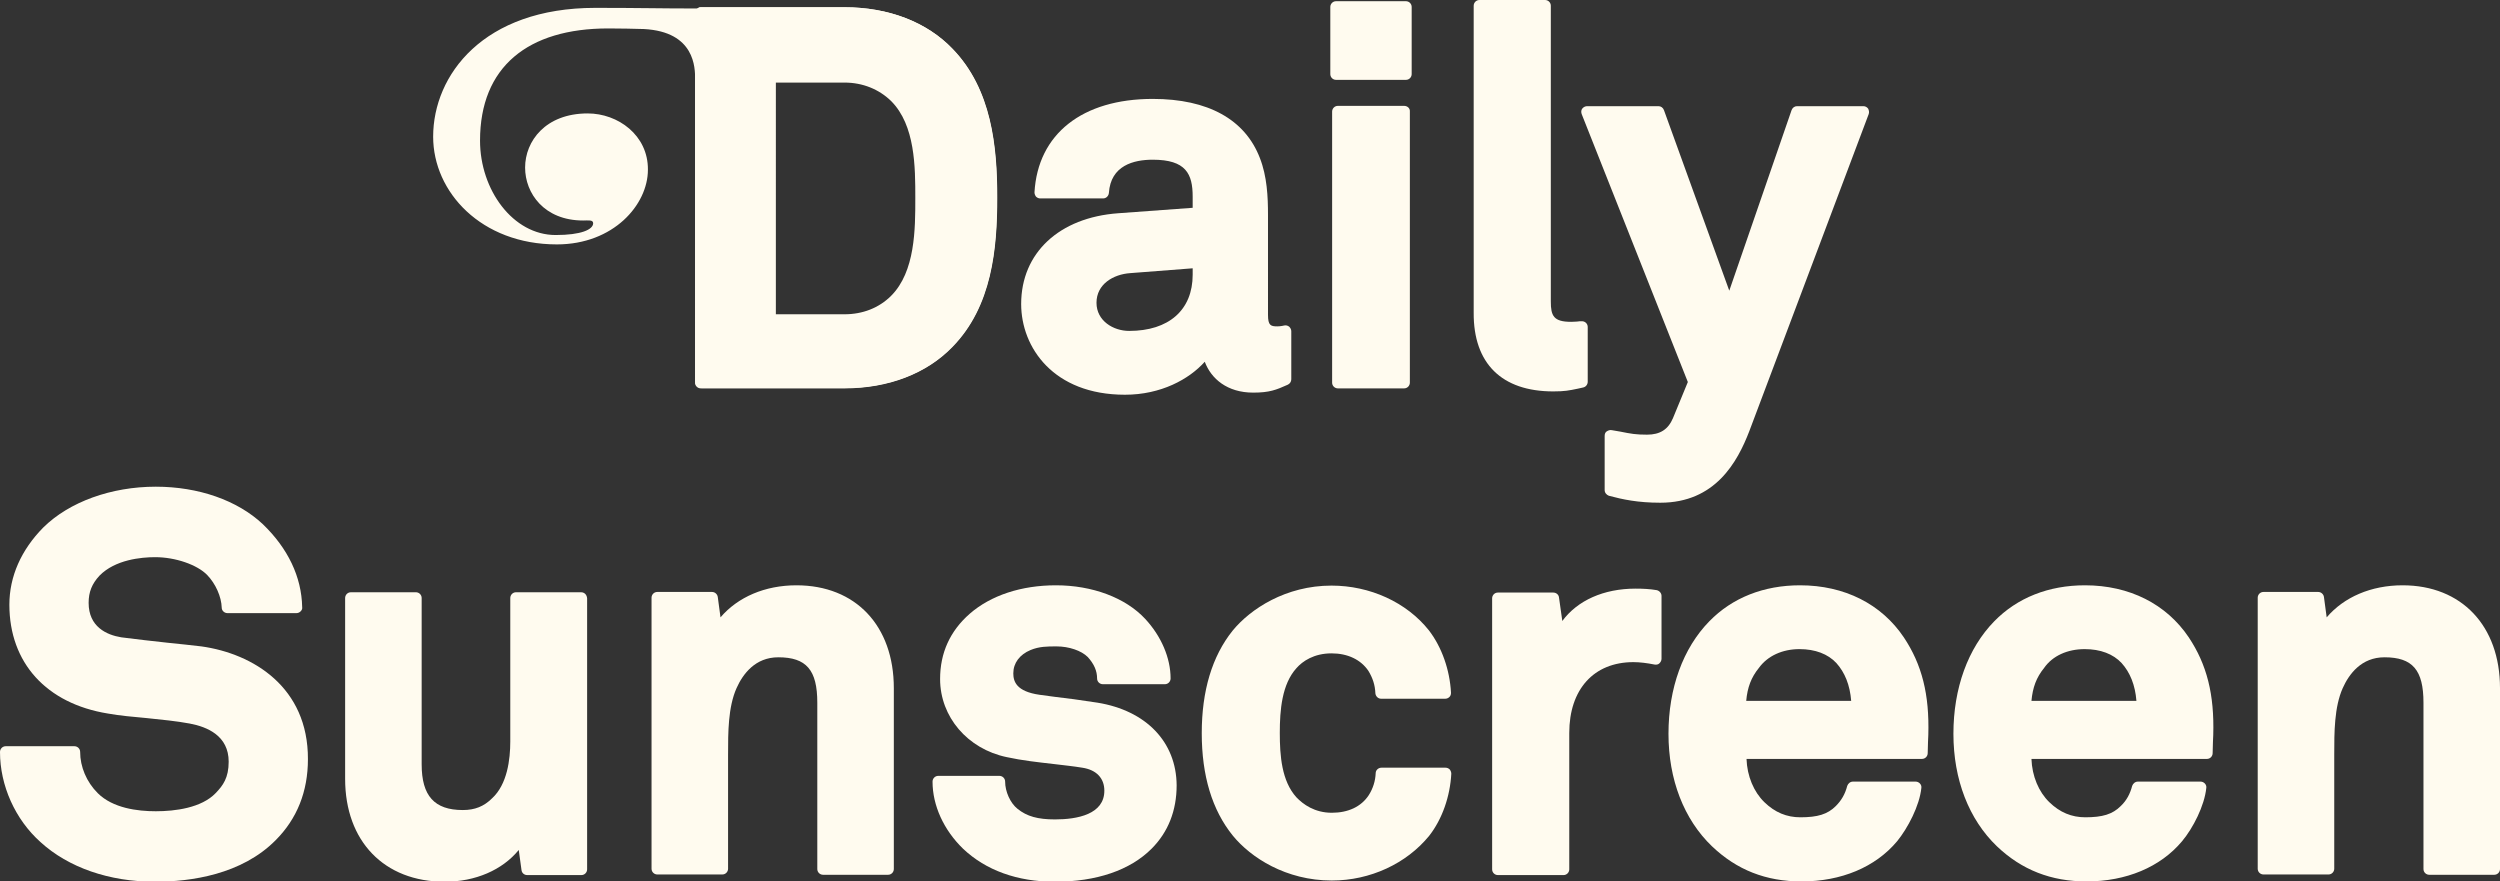 <svg xml:space="preserve" style="enable-background:new 0 0 826.5 291.4;" viewBox="0 0 826.5 291.4" y="0px" x="0px" xmlns:xlink="http://www.w3.org/1999/xlink" xmlns="http://www.w3.org/2000/svg" id="Layer_1" version="1.1">
<rect x="0" y="0" width="826.5" height="291.4" fill="#333333" stroke="none"/>
<style type="text/css">
	.st0{fill:#FFFBEF;}
</style>
<g>
	<path d="M231.7,128.4h47.5c14.5,0,27.2-4.9,35.7-13.7c13.1-13.4,14.8-32.5,14.8-49.4c0-16.8-1.8-35.8-14.8-49.2
		c-8.5-8.8-21.1-13.7-35.7-13.7h-47.5c-1.1,0-1.9,0.9-1.9,1.9v122.1C229.7,127.5,230.6,128.4,231.7,128.4z M295.1,98.2
		c-4.1,4.1-9.7,6.3-15.9,6.3h-23.4V26.2h23.4c6.2,0,11.8,2.2,15.9,6.3c8.2,8.2,8.2,22.4,8.2,32.8C303.3,75.7,303.3,90,295.1,98.2z" class="st0"></path>
	<path d="M414.3,129.8c5.4,0,7.6-0.9,11.4-2.6c0.7-0.3,1.2-1,1.2-1.8v-15.9c0-0.6-0.3-1.1-0.7-1.5
		c-0.5-0.4-1.1-0.5-1.6-0.4c0,0-1.2,0.3-2.3,0.3c-2.2,0-3.1-0.3-3.1-3.8V71c0-5.9-0.3-12.7-2.7-18.8c-4.9-12.7-17.1-19.5-35.4-19.5
		c-23.3,0-38,11.6-39.1,30.9c0,0.5,0.2,1,0.5,1.4c0.4,0.4,0.9,0.6,1.4,0.6h20.8c1,0,1.8-0.8,1.9-1.8c0.6-9.1,8.2-11,14.5-11
		c11,0,13.2,4.7,13.2,12.2v3.7l-24.6,1.8c-19.5,1.4-32.1,13.1-32.1,30c0,14.4,10.7,30,34.3,30c11.9,0,21.2-5.1,26.4-10.9
		C400.4,125.2,405.7,129.8,414.3,129.8z M373.3,109.4c-5.2,0-10.8-3.3-10.8-9.3c0-6.2,5.6-9.4,11.1-9.8l20.7-1.6v2.1
		C394.3,102.5,386.4,109.4,373.3,109.4z" class="st0"></path>
	<path d="M441.7,26.4h23.1c1.1,0,1.9-0.9,1.9-1.9V2.3c0-1.1-0.9-1.9-1.9-1.9h-23.1c-1.1,0-1.9,0.9-1.9,1.9v22.2
		C439.8,25.5,440.6,26.4,441.7,26.4z" class="st0"></path>
	<path d="M464.2,35h-21.9c-1.1,0-1.9,0.9-1.9,1.9v89.6c0,1.1,0.9,1.9,1.9,1.9h21.9c1.1,0,1.9-0.9,1.9-1.9V36.9
		C466.2,35.8,465.3,35,464.2,35z" class="st0"></path>
	<path d="M513.5,129.4c3.8,0,5.2-0.3,8.1-0.9l1.8-0.4c0.9-0.2,1.5-1,1.5-1.9v-18.1c0-1.1-0.9-1.9-1.9-1.9
		c-0.6,0-1,0-1.5,0.1c-0.5,0-1.1,0.1-2.1,0.1c-5.8,0-6.7-2-6.7-6.7V1.9c0-1.1-0.9-1.9-1.9-1.9h-21.7c-1.1,0-1.9,0.9-1.9,1.9v101.5
		C487.1,120.2,496.5,129.4,513.5,129.4z" class="st0"></path>
	<path d="M558,126.3l-4.9,11.9c-1.6,3.8-4.3,5.5-8.6,5.5c-3.7,0-5.3-0.3-8.8-1l-2.9-0.5c-0.6-0.1-1.1,0.1-1.6,0.4
		s-0.7,0.9-0.7,1.5V162c0,0.9,0.6,1.6,1.4,1.9c4.5,1.2,9.5,2.3,17,2.3c18.2,0,25.5-13.5,29.4-23.6c0,0,0,0,0,0l39.5-104.9
		c0.2-0.6,0.1-1.2-0.2-1.8c-0.4-0.5-0.9-0.8-1.6-0.8h-21.9c-0.8,0-1.5,0.5-1.8,1.3l-20.6,59.7l-21.6-59.7c-0.3-0.8-1-1.3-1.8-1.3
		h-23.6c-0.6,0-1.2,0.3-1.6,0.8c-0.4,0.5-0.4,1.2-0.2,1.8L558,126.3z" class="st0"></path>
	<path d="M66.6,213.7c-3.3-0.4-7.2-0.8-11.1-1.2c-5.4-0.6-10.9-1.2-15.4-1.8c-4.9-0.8-10.8-3.5-10.8-11.4
		c0-3.6,1.1-6.3,3.6-9c5.2-5.3,13.8-6.1,18.4-6.1c6.7,0,13.9,2.5,17.2,5.9c2.8,2.9,4.7,7.2,4.8,10.8c0,1,0.9,1.8,1.9,1.8H98
		c0.5,0,1-0.2,1.4-0.6c0.4-0.4,0.6-0.9,0.5-1.4c-0.2-10-4.7-19.4-13-27.4c-8.4-7.9-21.3-12.4-35.4-12.4c-14.7,0-28.6,5-37.2,13.5
		C7,181.8,3.1,190.6,3.1,199.9c0,19.2,12.2,32.7,32.6,36c3.9,0.7,8.4,1.1,12.8,1.5c4.9,0.5,9.9,1,14.2,1.8
		c5.9,1.1,12.9,4.1,12.9,12.6c0,5.4-1.9,7.9-4.3,10.4c-4.7,4.9-13.4,6-19.8,6c-6,0-14.2-1-19.2-6c-3.7-3.7-5.8-8.7-5.8-13.6
		c0-1.1-0.9-1.9-1.9-1.9H1.9c-1.1,0-1.9,0.9-1.9,1.9c0,11.1,5,22.3,13.4,29.8c9.2,8.4,22.7,13.1,37.8,13.1c12,0,28.7-2.4,39.9-13.7
		c7.1-7.1,10.7-16.1,10.7-26.8C101.9,227.2,83.7,216.1,66.6,213.7z" class="st0"></path>
	<path d="M192.1,195.8h-21.5c-1.1,0-1.9,0.9-1.9,1.9v47.4c0,6-1,14.2-6,18.8c-2.7,2.7-5.7,3.9-9.7,3.9
		c-9.4,0-13.6-4.7-13.6-15.1v-55c0-1.1-0.9-1.9-1.9-1.9H116c-1.1,0-1.9,0.9-1.9,1.9v59.8c0,20.6,12.9,34,32.9,34
		c10.2,0,19.1-3.9,24.5-10.5l0.9,6.6c0.1,1,0.9,1.7,1.9,1.7h17.9c1.1,0,1.9-0.9,1.9-1.9v-89.6C194,196.6,193.2,195.8,192.1,195.8z" class="st0"></path>
	<path d="M263.3,193.5c-10.4,0-19.4,3.9-25.1,10.6l-0.9-6.7c-0.1-0.9-0.9-1.7-1.9-1.7h-18.1c-1.1,0-1.9,0.9-1.9,1.9
		v89.6c0,1.1,0.9,1.9,1.9,1.9h21.5c1.1,0,1.9-0.9,1.9-1.9v-37.7c0-7.4,0-15.7,2.8-22c2.1-4.7,6.2-10.2,13.8-10.2
		c9.3,0,12.9,4.2,12.9,15v55c0,1.1,0.9,1.9,1.9,1.9h21.5c1.1,0,1.9-0.9,1.9-1.9v-59.8C295.5,206.9,282.9,193.5,263.3,193.5z" class="st0"></path>
	<path d="M362.8,232.3c-6.6-1-9.5-1.4-13.9-1.9l-5.2-0.7c-7.7-1.1-8.7-4.4-8.7-7.1c0-3.4,2.1-6.2,5.7-7.7
		c2.9-1.2,5.5-1.2,8.6-1.2c4.1,0,8.2,1.4,10.3,3.5c2.1,2.3,3.1,4.6,3.1,7.1c0,1.1,0.9,1.9,1.9,1.9h20.5c1.1,0,1.9-0.9,1.9-1.9
		c0-6.8-3.1-14-8.4-19.7c-6.5-7-17.5-11.1-29.5-11.1c-11.4,0-21.5,3.3-28.5,9.4c-6.5,5.7-9.8,12.9-9.8,21.6c0,12.5,9.1,23.1,22,25.8
		c5,1.1,10.4,1.7,15.7,2.3c3.2,0.4,6.3,0.7,9.3,1.2c4.7,0.7,7.3,3.5,7.3,7.6c0,7.8-8.9,9.5-16.3,9.5c-5.7,0-9.3-1-12.4-3.5
		c-2.4-1.9-4.1-5.7-4.1-9c0-1.1-0.9-1.9-1.9-1.9h-20.2c-1.1,0-1.9,0.9-1.9,1.9c0,7.9,3.7,16,10.1,22.2c7.5,7.1,17.9,10.9,30.3,10.9
		c13.8,0,24.9-3.8,32-10.9c5.5-5.5,8.3-12.6,8.3-21C388.9,245.3,378.9,234.9,362.8,232.3z" class="st0"></path>
	<path d="M440.2,216c5.4,0,9.7,2.1,12.2,5.8c1.4,2.3,2.2,4.7,2.3,7.4c0.1,1,0.9,1.8,1.9,1.8h21.2c0.5,0,1-0.2,1.4-0.6
		c0.4-0.4,0.5-0.9,0.5-1.4c-0.4-7.5-3-15-7.3-20.6c-7.4-9.3-19.5-14.8-32.2-14.8c-15.1,0-26.8,7.7-32.7,14.9
		c-6.8,8.5-10.2,19.9-10.2,33.9c0,14,3.4,25.4,10.3,33.9c5.9,7.2,17.5,14.8,32.7,14.8c12.7,0,24.7-5.6,32.2-14.8c0,0,0,0,0,0
		c4.3-5.5,6.9-13,7.3-20.5c0-0.5-0.2-1-0.5-1.4c-0.4-0.4-0.9-0.6-1.4-0.6h-21.2c-1,0-1.9,0.8-1.9,1.8c-0.1,2.6-0.9,5.1-2.3,7.3
		c-2.5,3.8-6.8,5.8-12.2,5.8c-5.7,0-9.5-2.8-11.7-5.1c-4.9-5.4-5.5-13.8-5.5-21.3c0-7.6,0.7-16.1,5.5-21.4
		C430.6,218.6,434.4,216,440.2,216z" class="st0"></path>
	<path d="M547.7,195.1c-2.3-0.4-4.7-0.5-7-0.5c-10.5,0-19.2,3.9-24.2,10.7l-1.1-7.8c-0.1-0.9-0.9-1.6-1.9-1.6h-18.3
		c-1.1,0-1.9,0.9-1.9,1.9v89.6c0,1.1,0.9,1.9,1.9,1.9h21.7c1.1,0,1.9-0.9,1.9-1.9v-45.1c0-14.4,8.1-23.4,21.2-23.4
		c2.1,0,4.5,0.3,7,0.8c0.6,0.1,1.2,0,1.6-0.4c0.4-0.4,0.7-0.9,0.7-1.5V197C549.3,196.1,548.6,195.3,547.7,195.1z" class="st0"></path>
	<path d="M595.1,193.5c-12,0-22.4,4.1-30,11.9c-8.7,8.9-13.5,22.1-13.5,37.2c0,15.1,5.1,28.3,14.4,37.2
		c8.2,7.8,17.8,11.6,29.6,11.6c13.1,0,24.4-4.7,31.6-13.3c3.5-4.3,7.4-11.7,8-17.6c0.1-0.5-0.1-1.1-0.5-1.5
		c-0.4-0.4-0.9-0.6-1.4-0.6h-20.7c-0.9,0-1.6,0.6-1.9,1.4c-0.7,2.7-1.9,4.8-3.8,6.7c-2.7,2.7-6,3.7-11.7,3.7c-4.5,0-8.4-1.6-11.9-5
		c-3.5-3.4-5.7-8.6-5.9-14.3h58c1.1,0,1.9-0.9,1.9-1.9c0-1.9,0.2-5.9,0.2-6c0.4-13.4-2.1-23.3-8.1-32.3
		C622,199.7,609.8,193.5,595.1,193.5z M594.9,214.6c5.2,0,9.4,1.6,12.2,4.6c2.8,3.1,4.5,7.3,4.9,12.5h-34.7
		c0.4-4.4,1.6-7.7,4.2-10.9C584.4,216.8,589.3,214.6,594.9,214.6z" class="st0"></path>
	<path d="M689.3,193.5c-12,0-22.4,4.1-30,11.9c-8.7,8.9-13.5,22.1-13.5,37.2c0,15.1,5.1,28.3,14.4,37.2
		c8.2,7.8,17.9,11.6,29.6,11.6c13.1,0,24.4-4.7,31.6-13.3c3.6-4.3,7.4-11.7,8-17.6c0.1-0.5-0.1-1.1-0.5-1.5
		c-0.4-0.4-0.9-0.6-1.4-0.6h-20.7c-0.9,0-1.6,0.6-1.9,1.4c-0.7,2.7-1.9,4.9-3.8,6.7c-2.7,2.7-6,3.7-11.7,3.7c-4.5,0-8.4-1.6-11.9-5
		c-3.5-3.4-5.7-8.6-5.9-14.3h58c1.1,0,1.9-0.9,1.9-1.9c0-1.9,0.2-5.9,0.2-6c0.4-13.4-2.1-23.3-8.1-32.3
		C716.2,199.7,704,193.5,689.3,193.5z M689.2,214.6c5.2,0,9.4,1.6,12.2,4.6c2.8,3.1,4.5,7.3,4.9,12.5h-34.7
		c0.4-4.4,1.6-7.7,4.2-10.9C678.6,216.8,683.5,214.6,689.2,214.6z" class="st0"></path>
	<path d="M794.3,193.5c-10.4,0-19.4,3.9-25.1,10.6l-0.9-6.7c-0.1-0.9-0.9-1.7-1.9-1.7h-18.1c-1.1,0-1.9,0.9-1.9,1.9
		v89.6c0,1.1,0.9,1.9,1.9,1.9h21.5c1.1,0,1.9-0.9,1.9-1.9v-37.7c0-7.4,0-15.7,2.8-22c2.1-4.7,6.2-10.2,13.8-10.2
		c9.3,0,12.9,4.2,12.9,15v55c0,1.1,0.9,1.9,1.9,1.9h21.5c1.1,0,1.9-0.9,1.9-1.9v-59.8C826.5,206.9,813.8,193.5,794.3,193.5z" class="st0"></path>
</g>
<path d="M194.3,37.5c-14,0-20.7,9.2-20.7,17.9c0,8.5,6.3,17.5,19.2,17.5c1.6,0,3.3-0.3,3.3,0.9c0,2.1-4,3.9-12.4,3.9
	c-14.1,0-25-14.9-25-31.2c0-24.4,15.8-37.1,42.4-37.1c2.7,0,9.6,0.1,11.8,0.2c16.9,0.9,16.9,12.9,16.9,16.5V126c0,0.1,0,0.2,0,0.2v0
	c0,0.8,0.5,1.5,1.2,1.8c0.3,0.2,0.7,0.3,1.1,0.3h47.1c14.5,0,27.2-4.9,35.6-13.7c13.1-13.4,14.8-32.4,14.8-49.2c0,0,0-0.1,0-0.1
	c0,0,0-0.1,0-0.1c0-16.8-1.8-35.7-14.8-49.1c-8.4-8.8-21.1-13.7-35.6-13.7h-47.5c-0.4,0-0.7,0.1-1,0.4h-2c-10.1,0-17.5-0.2-31.9-0.2
	c-37,0-53.6,22.2-53.6,42.6c0,18.3,15.9,35.6,40.9,35.6c18.7,0,30.1-13.1,30.1-24.7C214.3,44.7,204.3,37.5,194.3,37.5z M302.6,65.5
	c0,10.2,0,24.3-8,32.3c-4,4-9.4,6.1-15.4,6.1h-22.7V27.3h22.7c6,0,11.4,2.2,15.4,6.1C302.6,41.4,302.6,55.3,302.6,65.5z" class="st0"></path>
</svg>

